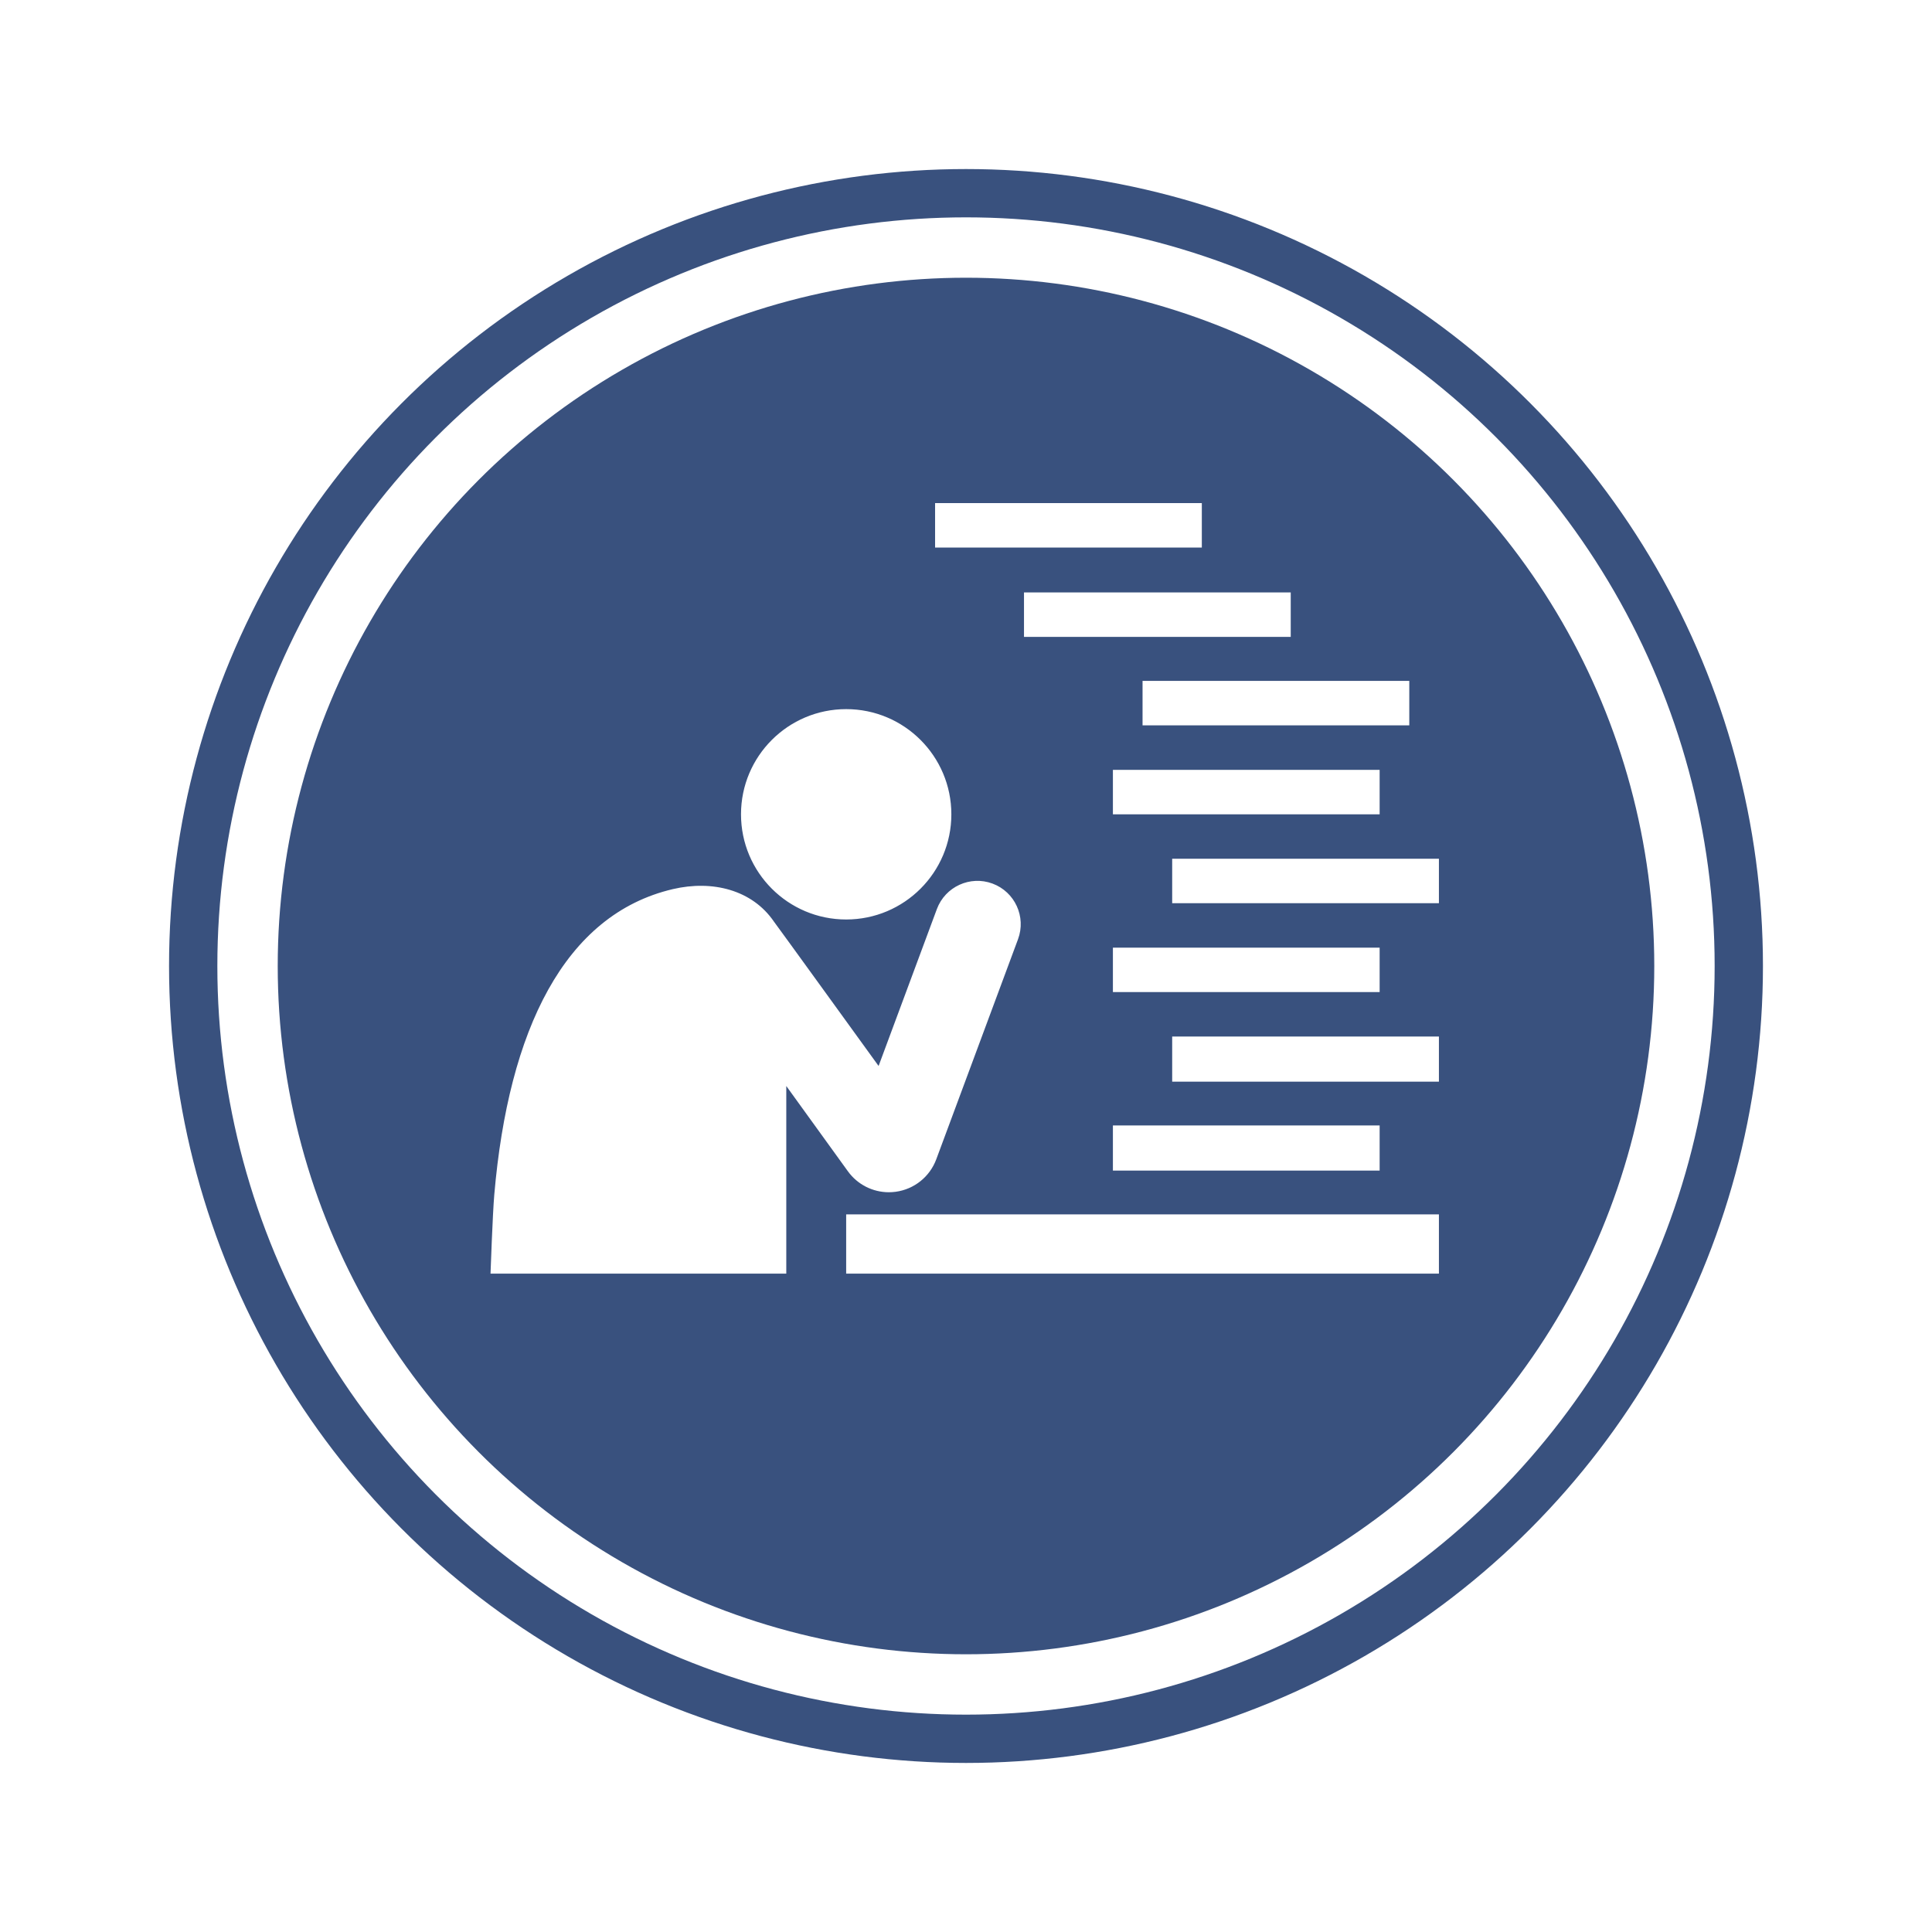 <svg width="160" height="160" viewBox="0 0 160 160" fill="none" xmlns="http://www.w3.org/2000/svg">
<g filter="url(#filter0_d_543_10797)">
<circle cx="80" cy="76" r="57" fill="#39517E"/>
</g>
<g filter="url(#filter1_d_543_10797)">
<circle cx="80" cy="76" r="64" stroke="#39517E" stroke-width="4"/>
</g>
<g clip-path="url(#clip0_543_10797)">
<path d="M70.076 58.727C74.887 58.727 78.787 62.627 78.787 67.437C78.787 72.248 74.887 76.148 70.076 76.148C65.266 76.148 61.367 72.248 61.367 67.438C61.367 62.627 65.266 58.727 70.076 58.727ZM82.196 73.174C80.341 72.485 78.278 73.431 77.588 75.286L72.761 88.279C72.761 88.279 64.189 76.429 64.096 76.327C62.291 73.686 58.989 72.867 55.722 73.633C46.747 75.738 42.111 85.292 40.935 98.93C40.794 100.553 40.623 105.478 40.623 105.478H65.117V99.118V98.988V89.939L70.221 97.003C71.016 98.101 72.278 98.736 73.61 98.736C73.798 98.736 73.988 98.723 74.177 98.698C75.711 98.489 76.998 97.458 77.538 96.007L84.308 77.783C84.997 75.927 84.052 73.864 82.196 73.174ZM70.076 100.569H119.165V105.478H70.076V100.569ZM92.166 93.206H114.256V96.941H92.166V93.206ZM92.166 78.479H114.256V82.161H92.166V78.479ZM92.166 63.756H114.256V67.438H92.166V63.756ZM94.621 56.389H116.711V60.071H94.621V56.389ZM84.803 49.064H106.893V52.746H84.803V49.064ZM77.44 41.663H99.53V45.344H77.44V41.663ZM97.075 85.842H119.165V89.578H97.075V85.842ZM97.075 71.116H119.165V74.798H97.075V71.116Z" fill="white"/>
</g>
<defs>
<filter id="filter0_d_543_10797" x="9" y="9" width="142" height="142" filterUnits="userSpaceOnUse" color-interpolation-filters="sRGB">
<feFlood flood-opacity="0" result="BackgroundImageFix"/>
<feColorMatrix in="SourceAlpha" type="matrix" values="0 0 0 0 0 0 0 0 0 0 0 0 0 0 0 0 0 0 127 0" result="hardAlpha"/>
<feOffset dy="4"/>
<feGaussianBlur stdDeviation="7"/>
<feComposite in2="hardAlpha" operator="out"/>
<feColorMatrix type="matrix" values="0 0 0 0 0 0 0 0 0 0 0 0 0 0 0 0 0 0 0.14 0"/>
<feBlend mode="normal" in2="BackgroundImageFix" result="effect1_dropShadow_543_10797"/>
<feBlend mode="normal" in="SourceGraphic" in2="effect1_dropShadow_543_10797" result="shape"/>
</filter>
<filter id="filter1_d_543_10797" x="0" y="0" width="160" height="160" filterUnits="userSpaceOnUse" color-interpolation-filters="sRGB">
<feFlood flood-opacity="0" result="BackgroundImageFix"/>
<feColorMatrix in="SourceAlpha" type="matrix" values="0 0 0 0 0 0 0 0 0 0 0 0 0 0 0 0 0 0 127 0" result="hardAlpha"/>
<feOffset dy="4"/>
<feGaussianBlur stdDeviation="7"/>
<feComposite in2="hardAlpha" operator="out"/>
<feColorMatrix type="matrix" values="0 0 0 0 0 0 0 0 0 0 0 0 0 0 0 0 0 0 0.14 0"/>
<feBlend mode="normal" in2="BackgroundImageFix" result="effect1_dropShadow_543_10797"/>
<feBlend mode="normal" in="SourceGraphic" in2="effect1_dropShadow_543_10797" result="shape"/>
</filter>
<clipPath id="clip0_543_10797">
<rect width="79.789" height="65.14" fill="white" transform="translate(40 41)"/>
</clipPath>
</defs>
</svg>

